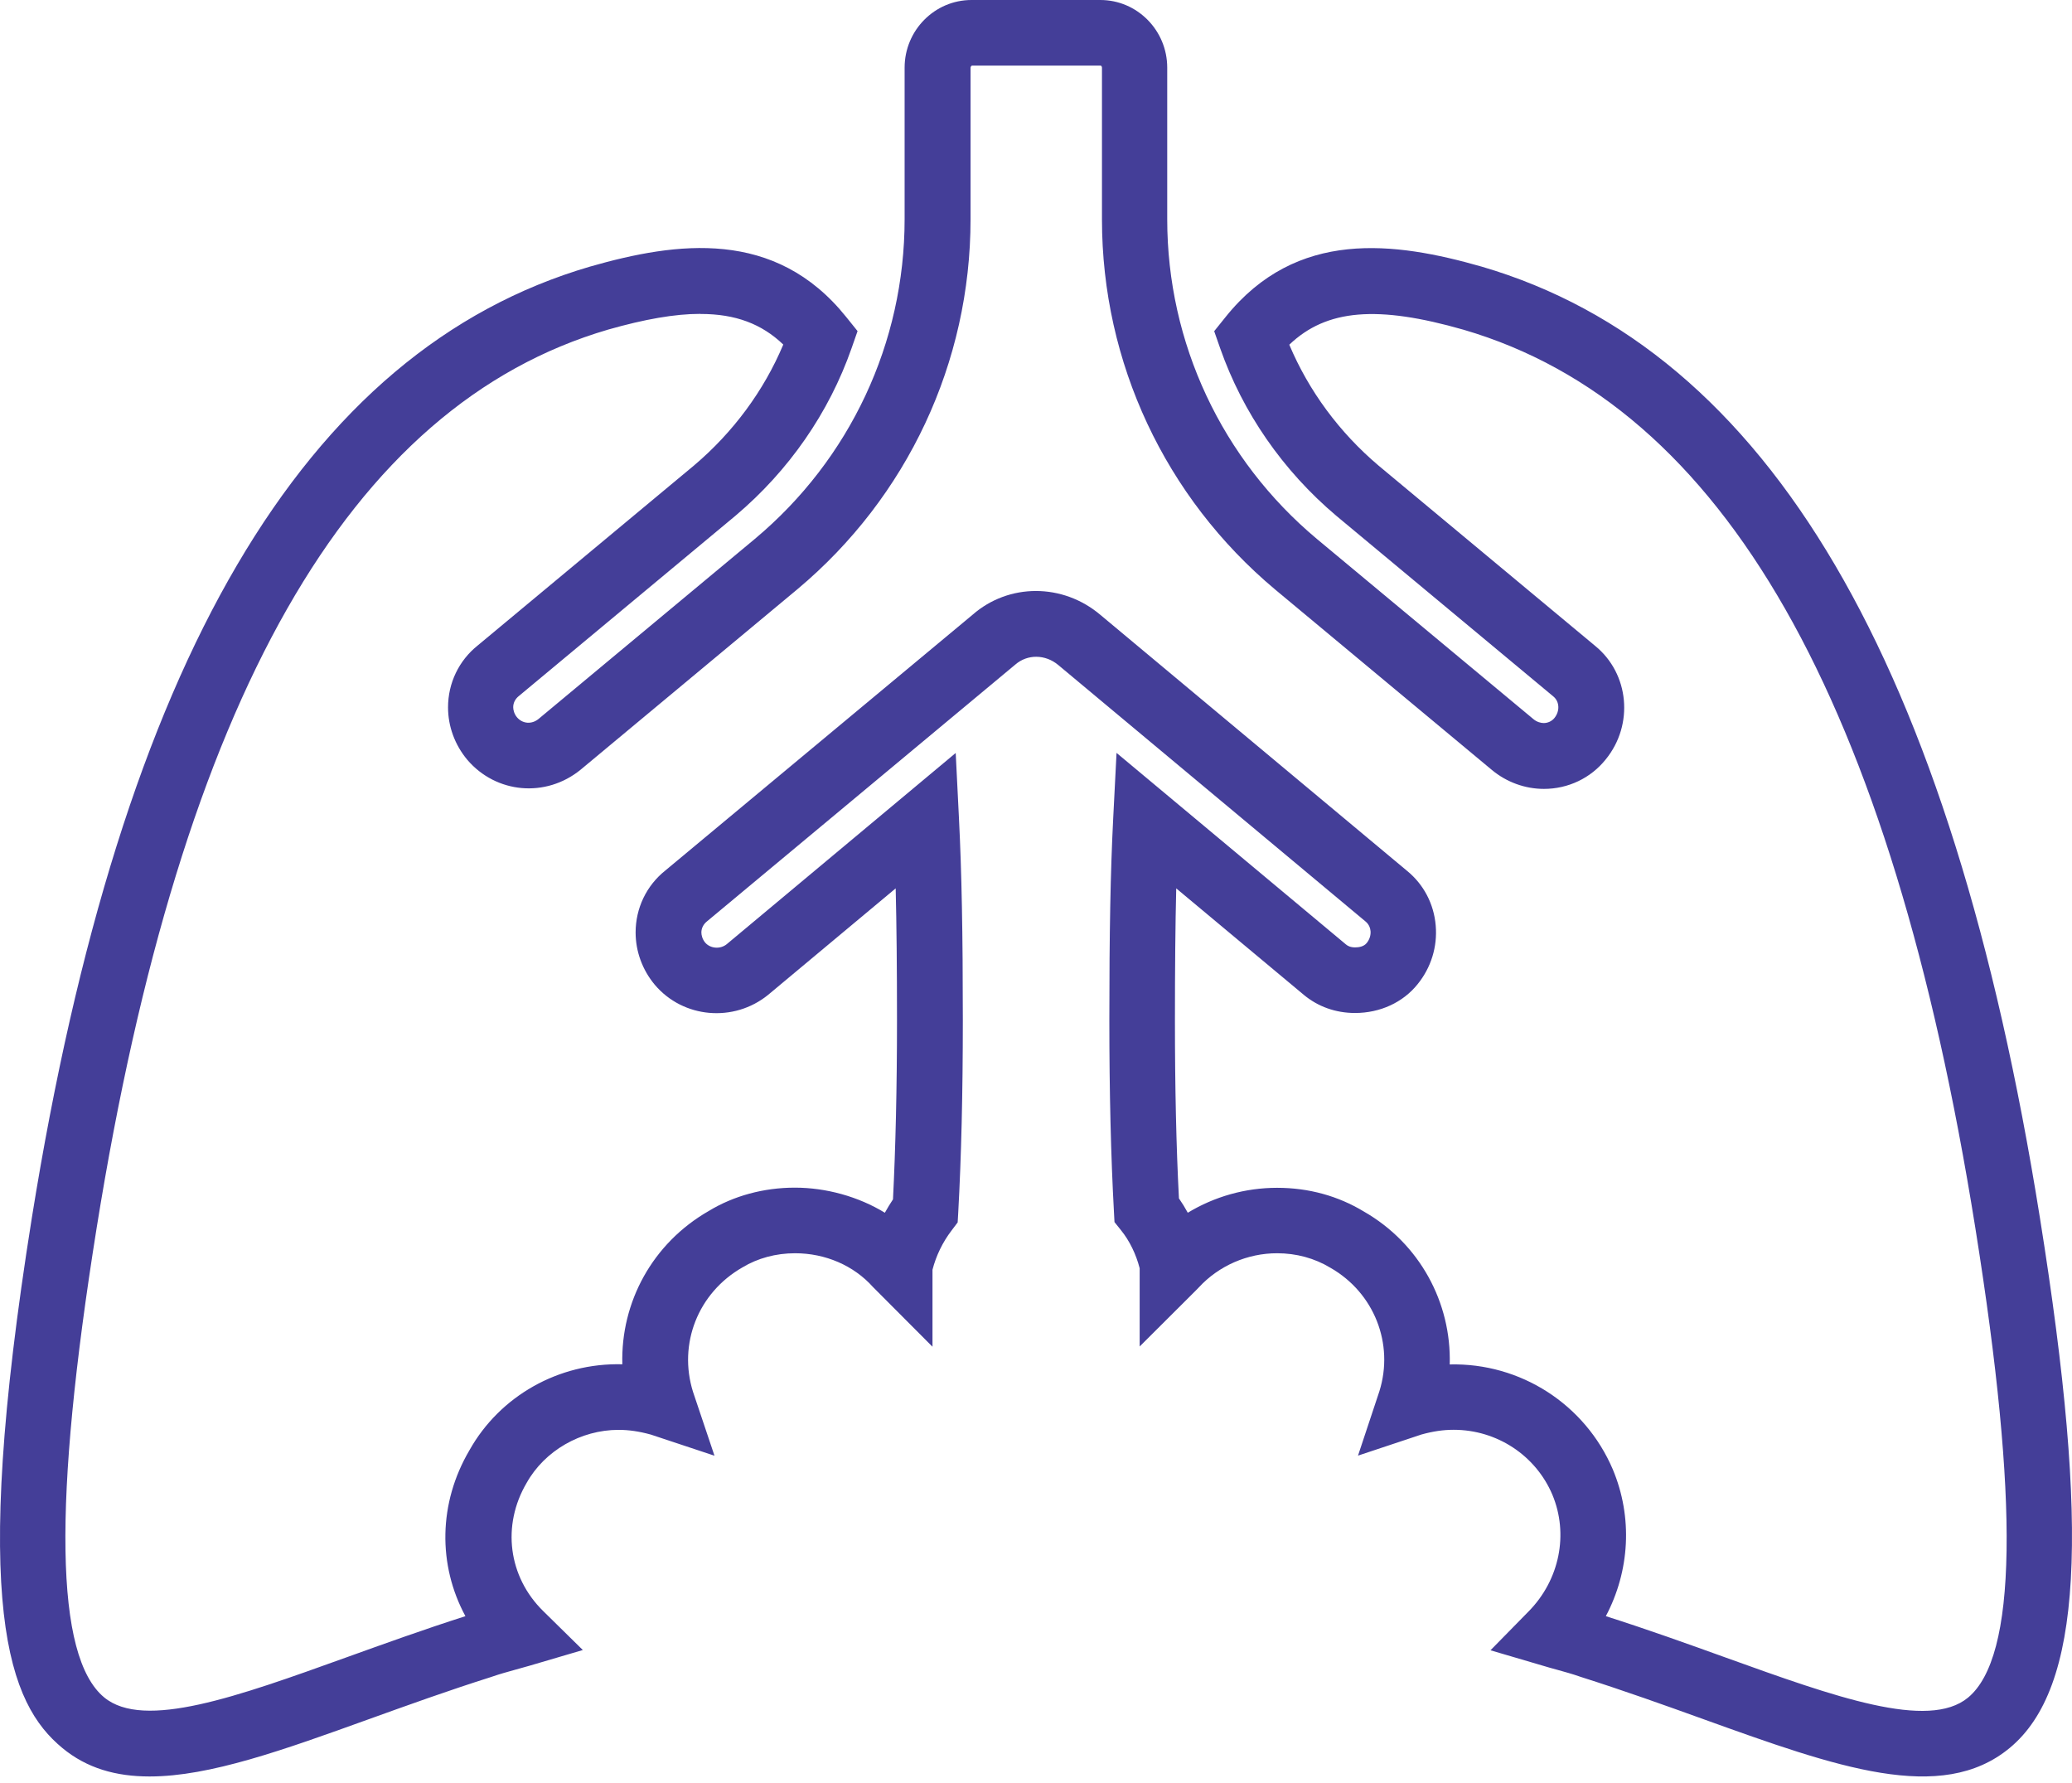 <svg width="93" height="80" viewBox="0 0 93 80" fill="none" xmlns="http://www.w3.org/2000/svg">
<path d="M6.708 79.724C5.206 79.724 3.896 79.356 2.796 78.444C0.423 76.479 -1.381 72.236 1.431 54.642C5.442 29.678 13.637 15.717 26.487 11.963C30.384 10.848 34.792 10.248 37.979 14.223L38.491 14.859L38.222 15.628C37.21 18.521 35.411 21.115 33.023 23.135L23.286 31.238C23.12 31.371 23.035 31.551 23.035 31.739C23.035 31.86 23.079 32.041 23.205 32.191C23.451 32.482 23.863 32.519 24.172 32.265L33.887 24.18C38.152 20.611 40.603 15.382 40.603 9.836V3.036C40.603 1.362 41.95 0 43.606 0H49.387C51.043 0 52.39 1.362 52.39 3.036V9.84C52.39 15.386 54.837 20.615 59.109 24.188L68.835 32.28C68.986 32.405 69.166 32.449 69.288 32.449C69.475 32.449 69.656 32.364 69.77 32.221C70.023 31.908 69.998 31.481 69.718 31.253L59.977 23.146C57.578 21.119 55.782 18.521 54.767 15.632L54.498 14.863L55.01 14.226C58.197 10.252 62.605 10.852 66.495 11.963C79.378 15.728 87.573 29.689 91.558 54.642C93.832 68.865 93.442 75.761 90.204 78.444C87.127 80.99 82.428 79.301 76.474 77.159C74.719 76.526 72.901 75.875 70.955 75.257L70.91 75.242C70.576 75.124 70.226 75.029 69.858 74.926C69.656 74.871 69.453 74.815 69.251 74.753L66.899 74.061L68.618 72.309C70.001 70.9 70.417 68.843 69.674 67.073C68.923 65.31 67.183 64.166 65.247 64.166C64.787 64.166 64.327 64.232 63.805 64.376L60.953 65.325L61.913 62.436C62.579 60.309 61.681 58.02 59.72 56.898C59.002 56.464 58.182 56.243 57.321 56.243C55.989 56.243 54.708 56.802 53.81 57.774L53.667 57.921L51.153 60.427V56.916C50.991 56.287 50.701 55.687 50.318 55.213L50.023 54.845L49.998 54.374C49.862 51.908 49.792 49.019 49.792 45.788C49.792 41.825 49.843 39.117 49.965 36.732L50.115 33.788L60.408 42.381C60.478 42.44 60.596 42.517 60.824 42.517C60.989 42.517 61.21 42.484 61.343 42.322C61.471 42.164 61.53 41.976 61.516 41.788C61.505 41.667 61.457 41.49 61.291 41.354L47.503 29.847C46.921 29.358 46.115 29.351 45.571 29.825L31.735 41.347C31.569 41.479 31.481 41.66 31.481 41.847C31.481 41.969 31.525 42.149 31.65 42.3C31.882 42.572 32.327 42.609 32.618 42.374L42.896 33.792L43.043 36.74C43.164 39.15 43.216 41.858 43.216 45.792C43.216 49.049 43.146 51.949 43.01 54.41L42.984 54.859L42.712 55.22C42.31 55.746 42.016 56.353 41.854 56.983V60.438L39.183 57.759C38.322 56.795 37.048 56.243 35.687 56.243C34.826 56.243 34.009 56.464 33.321 56.88C31.33 58.02 30.432 60.309 31.105 62.462L32.069 65.329L29.206 64.379C28.684 64.236 28.224 64.169 27.764 64.169C26.068 64.169 24.448 65.104 23.639 66.547C22.513 68.46 22.815 70.76 24.375 72.295L26.16 74.05L23.76 74.756C23.558 74.815 23.355 74.871 23.153 74.926C22.785 75.029 22.436 75.124 22.097 75.242L22.053 75.257C20.114 75.871 18.307 76.523 16.559 77.152C12.732 78.532 9.42 79.724 6.723 79.724H6.708ZM31.425 14.086C30.285 14.086 28.934 14.326 27.304 14.789C15.665 18.19 8.15 31.378 4.338 55.106C2.362 67.459 2.472 74.348 4.673 76.173C6.458 77.653 10.667 76.136 15.543 74.381C17.243 73.77 18.995 73.137 20.89 72.53C19.65 70.237 19.672 67.456 21.074 65.078C22.432 62.661 25.063 61.152 27.933 61.226C27.856 58.436 29.288 55.79 31.816 54.344C32.931 53.667 34.277 53.299 35.676 53.299C37.074 53.299 38.524 53.697 39.716 54.425C39.83 54.219 39.952 54.02 40.081 53.825C40.198 51.511 40.261 48.81 40.261 45.792C40.261 43.437 40.242 41.527 40.202 39.868L34.48 44.644C32.934 45.903 30.656 45.697 29.387 44.191C28.831 43.525 28.529 42.694 28.529 41.847C28.529 40.758 29.015 39.742 29.865 39.065L43.654 27.588C45.276 26.168 47.702 26.164 49.391 27.595L63.157 39.084C63.897 39.687 64.36 40.563 64.441 41.538C64.522 42.491 64.231 43.426 63.628 44.169C62.973 44.986 61.946 45.461 60.82 45.461C59.955 45.461 59.157 45.178 58.517 44.644L52.794 39.868C52.754 41.524 52.736 43.43 52.736 45.796C52.736 48.78 52.794 51.463 52.916 53.781C53.059 53.987 53.192 54.204 53.313 54.425C54.509 53.7 55.897 53.306 57.321 53.306C58.745 53.306 60.066 53.675 61.214 54.37C63.72 55.805 65.148 58.455 65.07 61.233C68.246 61.156 71.142 63.021 72.386 65.936C73.295 68.096 73.148 70.506 72.077 72.53C73.994 73.141 75.764 73.778 77.479 74.396C82.347 76.147 86.553 77.66 88.335 76.184C90.531 74.363 90.638 67.47 88.662 55.113C84.876 31.393 77.361 18.208 65.689 14.797C61.832 13.693 59.543 13.869 57.869 15.47C58.745 17.546 60.117 19.408 61.884 20.902L71.602 28.99C73.126 30.234 73.343 32.519 72.073 34.079C71.403 34.918 70.388 35.404 69.299 35.404C68.449 35.404 67.621 35.102 66.962 34.554L57.236 26.458C52.294 22.322 49.461 16.269 49.461 9.851V3.036C49.461 2.981 49.42 2.944 49.402 2.944H43.62C43.62 2.944 43.562 2.981 43.562 3.036V9.84C43.562 16.258 40.728 22.311 35.79 26.444L26.06 34.543C24.496 35.816 22.266 35.614 20.971 34.094C20.412 33.424 20.11 32.593 20.11 31.746C20.11 30.657 20.596 29.641 21.446 28.964L31.153 20.887C32.908 19.4 34.285 17.538 35.157 15.463C34.189 14.536 33.015 14.09 31.448 14.09L31.425 14.086Z" fill="#443E98"/>
</svg>
